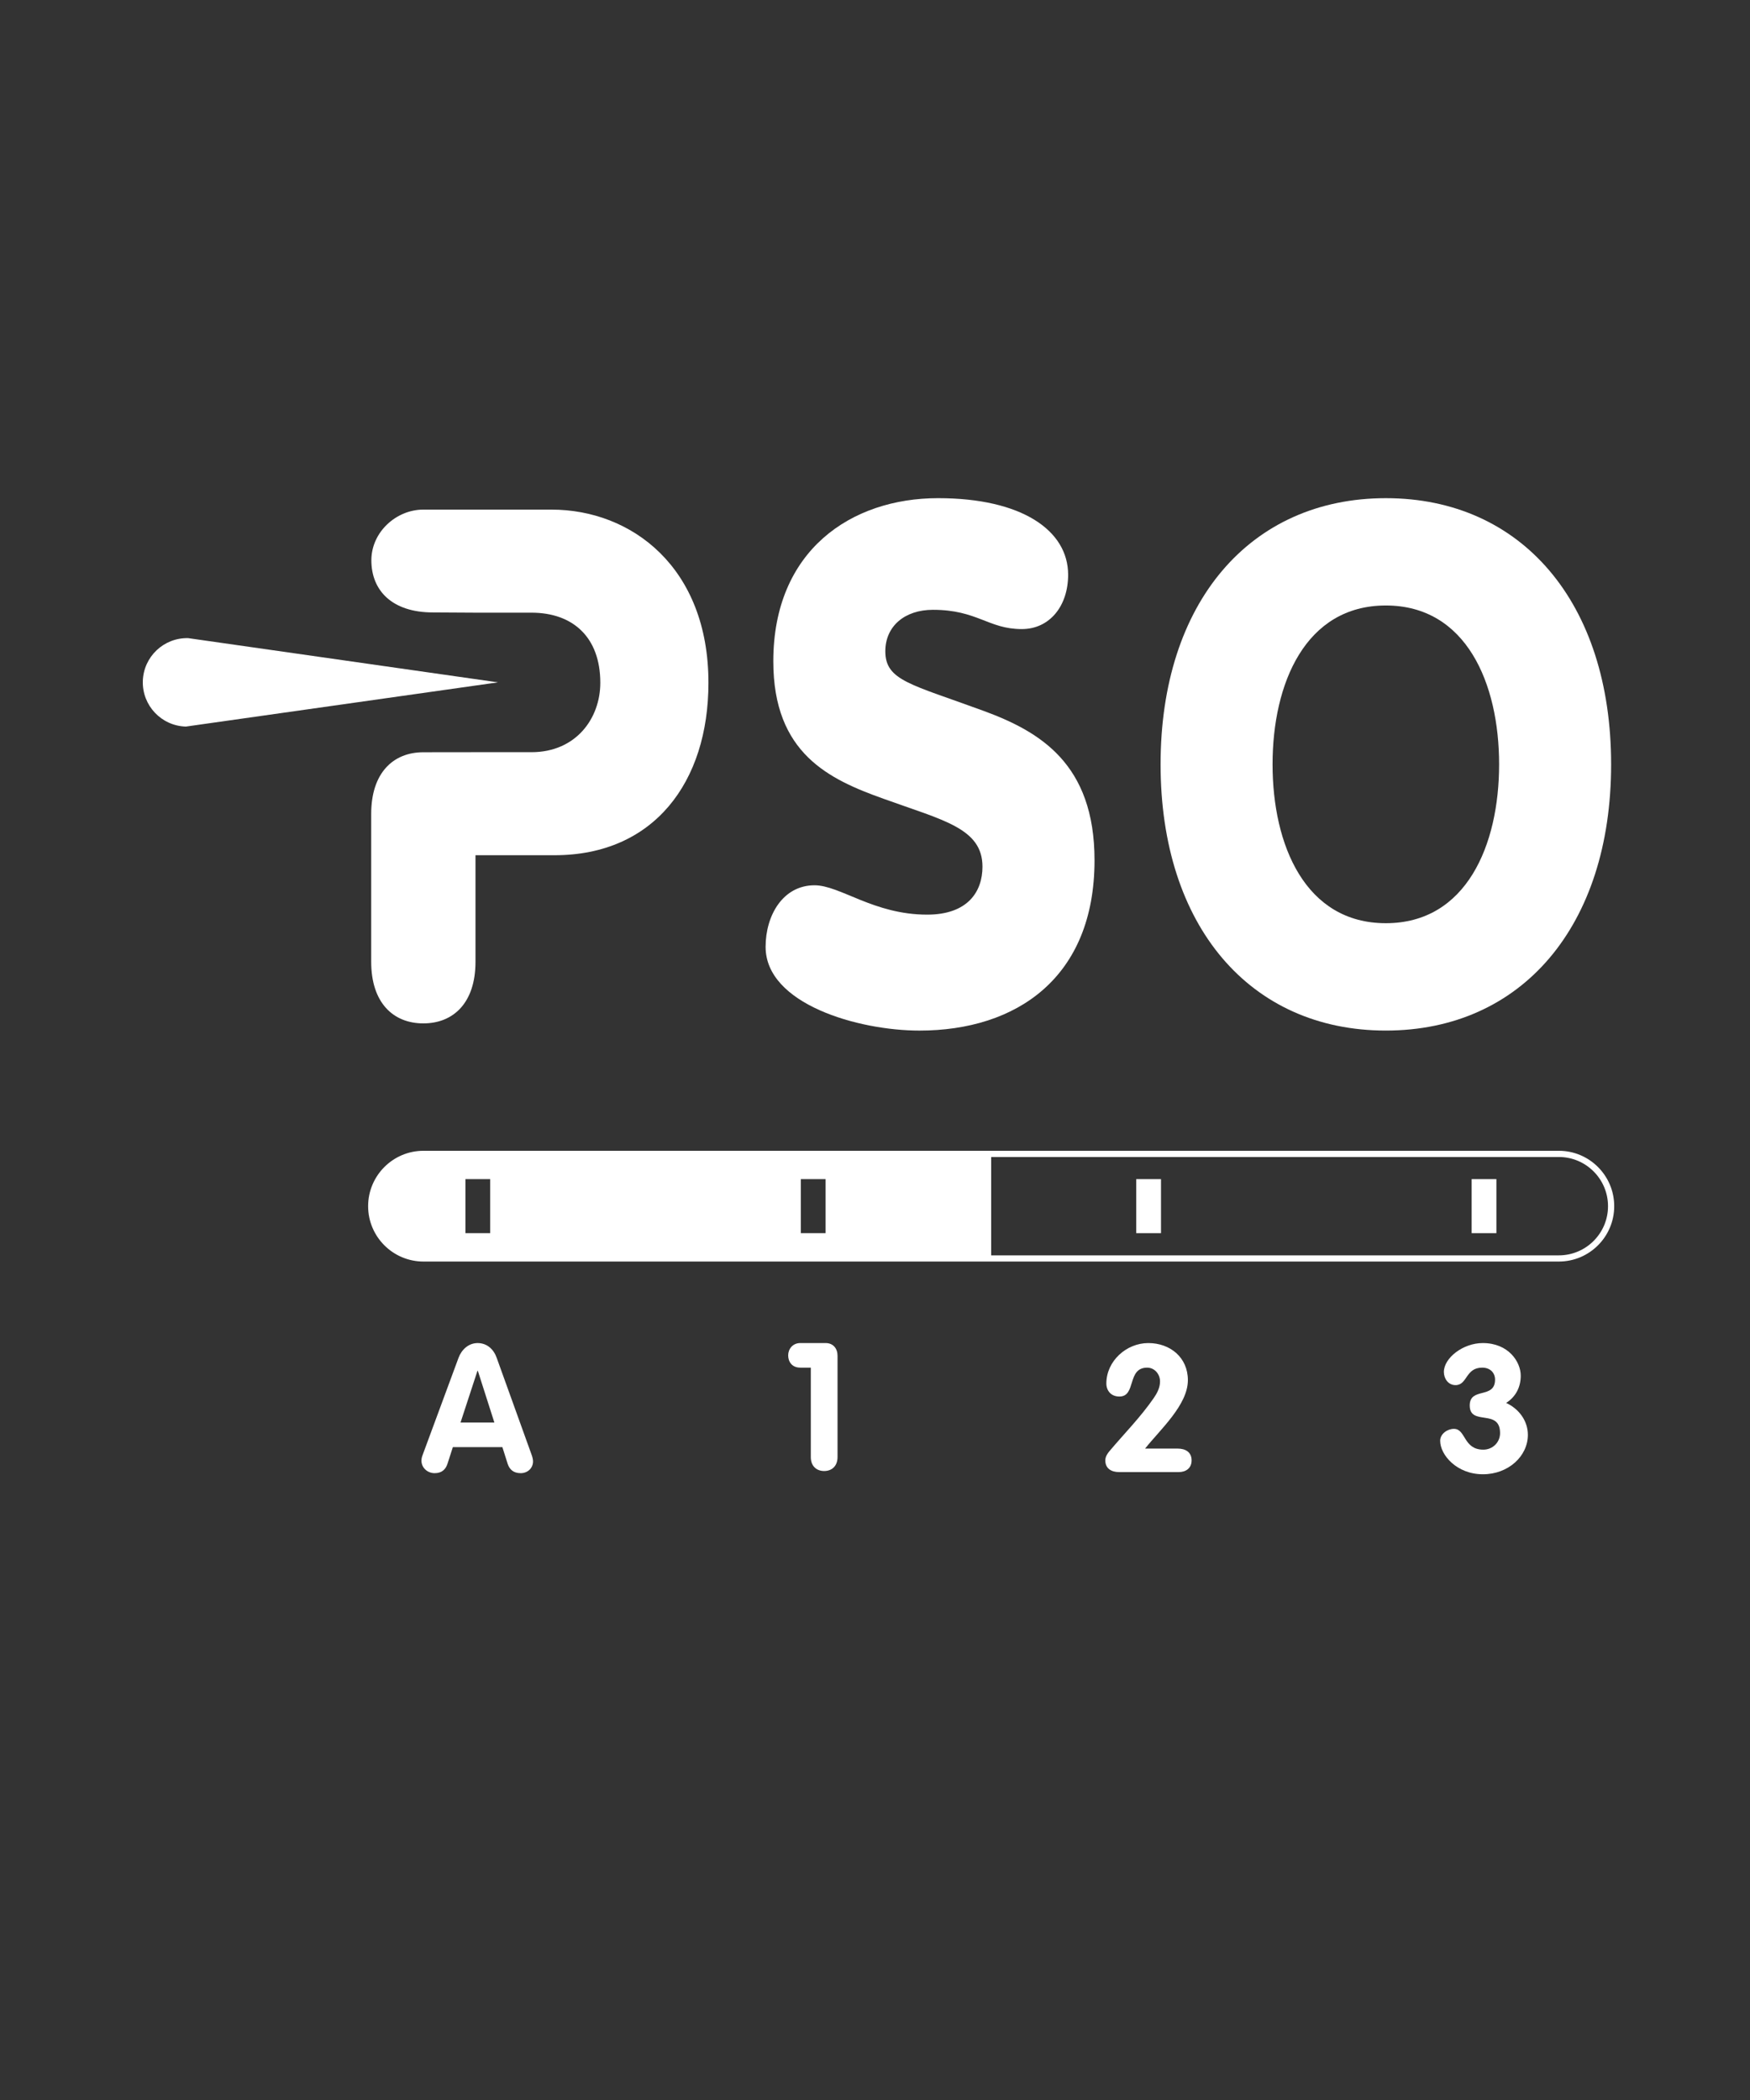 <?xml version="1.0" encoding="UTF-8"?>
<svg xmlns="http://www.w3.org/2000/svg" xmlns:xlink="http://www.w3.org/1999/xlink" version="1.1" id="Layer_1" x="0px" y="0px" viewBox="0 0 141.73 170.08" style="enable-background:new 0 0 141.73 170.08;" xml:space="preserve">
<rect x="0" y="0" width="141.73" height="170.08" fill="#333333" stroke="none"/>
<g>
	<path style="fill:#FFFFFF;" d="M126.249,102.17H34.296c-2.47,0-4.482-2.009-4.482-4.482c0-2.475,2.012-4.487,4.482-4.487h91.953   c2.475,0,4.484,2.012,4.484,4.487C130.733,100.16,128.724,102.17,126.249,102.17 M34.296,93.703c-2.194,0-3.98,1.788-3.98,3.985   c0,2.197,1.786,3.982,3.98,3.982h91.953c2.197,0,3.982-1.786,3.982-3.982c0-2.197-1.786-3.985-3.982-3.985H34.296z"></path>
	<path style="fill:#FFFFFF;" d="M66.864,99.873h-2.005v-4.377h2.005V99.873z M39.7,99.873h-2.005v-4.377H39.7V99.873z    M80.273,101.91v-8.449H34.288c-2.333,0-4.224,1.891-4.224,4.227c0,2.331,1.891,4.222,4.224,4.222H80.273z"></path>
	<path style="fill:#FFFFFF;" d="M37.135,109.97c0.246-0.666,0.812-1.197,1.546-1.197c0.766,0,1.302,0.504,1.546,1.197l2.828,7.853   c0.087,0.23,0.114,0.431,0.114,0.534c0,0.566-0.458,0.953-0.997,0.953c-0.604,0-0.908-0.317-1.054-0.748l-0.431-1.359h-4.012   l-0.433,1.343c-0.146,0.447-0.445,0.764-1.042,0.764c-0.575,0-1.067-0.431-1.067-1.013c0-0.23,0.073-0.401,0.1-0.474L37.135,109.97   z M37.297,115.21h2.742l-1.339-4.188h-0.032L37.297,115.21z"></path>
	<path style="fill:#FFFFFF;" d="M65.665,110.763h-0.851c-0.693,0-0.981-0.504-0.981-0.994c0-0.506,0.36-0.997,0.981-0.997h2.051   c0.62,0,0.965,0.447,0.965,1.026v8.214c0,0.721-0.461,1.124-1.081,1.124c-0.623,0-1.083-0.404-1.083-1.124V110.763z"></path>
	<path style="fill:#FFFFFF;" d="M123.163,111.415c0,0.908-0.39,1.702-1.182,2.206c1.036,0.479,1.759,1.446,1.759,2.587   c0,1.731-1.588,3.191-3.638,3.191c-2.137,0-3.465-1.576-3.465-2.714c0-0.563,0.593-0.965,1.113-0.965   c0.981,0,0.75,1.686,2.381,1.686c0.748,0,1.357-0.579,1.357-1.341c0-2.023-2.457-0.538-2.457-2.238   c0-1.517,2.051-0.493,2.051-2.096c0-0.547-0.39-0.967-1.038-0.967c-1.373,0-1.184,1.416-2.165,1.416   c-0.593,0-0.942-0.534-0.942-1.067c0-1.127,1.544-2.34,3.148-2.34C122.166,108.771,123.163,110.288,123.163,111.415"></path>
</g>
<rect x="92.023" y="95.496" style="fill:#FFFFFF;" width="2.005" height="4.377"></rect>
<rect x="119.186" y="95.496" style="fill:#FFFFFF;" width="2.005" height="4.377"></rect>
<g>
	<path style="fill:#FFFFFF;" d="M95.379,117.319c0.632,0,1.127,0.287,1.127,0.953c0,0.664-0.495,0.951-1.045,0.951h-4.817   c-0.639,0-1.127-0.287-1.127-0.951c0-0.303,0.185-0.563,0.331-0.739c1.202-1.428,2.5-2.728,3.597-4.313   c0.258-0.376,0.504-0.823,0.504-1.343c0-0.591-0.445-1.113-1.04-1.113c-1.661,0-0.864,2.34-2.251,2.34   c-0.691,0-1.056-0.493-1.056-1.056c0-1.816,1.619-3.275,3.396-3.275c1.775,0,3.207,1.168,3.207,3.004   c0,2.007-2.242,3.996-3.467,5.543H95.379z"></path>
	<path style="fill:#FFFFFF;" d="M65.966,71.698c2.082,0,4.797,2.377,9.121,2.377c3.285,0,4.482-1.854,4.482-3.884   c0-3.129-3.23-3.766-8.024-5.504c-4.379-1.567-8.916-3.652-8.916-11.129c0-8.982,6.309-13.213,13.346-13.213   c6.777,0,10.531,2.609,10.531,6.202c0,2.55-1.512,4.402-3.754,4.402c-2.71,0-3.599-1.562-7.194-1.562   c-2.292,0-3.857,1.332-3.857,3.36c0,2.379,2.085,2.666,7.924,4.813c4.587,1.679,9.019,4.288,9.019,12.112   c0,9.502-6.307,13.793-14.183,13.793c-4.947,0-12.456-2.146-12.456-6.781C62.004,74.132,63.412,71.698,65.966,71.698"></path>
	<path style="fill:#FFFFFF;" d="M130.482,61.905c0,13.097-7.244,21.559-18.245,21.559c-10.999,0-18.243-8.462-18.243-21.559   s7.244-21.559,18.243-21.559C123.238,40.345,130.482,48.808,130.482,61.905 M103.063,61.905c0,6.549,2.657,12.864,9.174,12.864   c6.517,0,9.174-6.316,9.174-12.864c0-6.551-2.657-12.867-9.174-12.867C105.72,49.038,103.063,55.354,103.063,61.905"></path>
	<path style="fill:#FFFFFF;" d="M40.331,55.263l-25.086-3.581c-1.978-0.052-3.622,1.505-3.679,3.485   c-0.05,1.978,1.508,3.624,3.488,3.677L40.331,55.263z"></path>
	<path style="fill:#FFFFFF;" d="M30.076,45.378c0-2.292,2.021-4.106,4.208-4.106h10.374c6.517,0,12.718,4.696,12.718,14.025   c0,8.054-4.43,13.966-12.458,13.966h-6.409v8.636c0,3.303-1.775,4.984-4.224,4.984s-4.222-1.681-4.222-4.984V65.91   c0-3.305,1.772-4.986,4.222-4.986l4.224-0.005h4.534c3.595,0,5.575-2.726,5.575-5.622c0-3.709-2.24-5.677-5.575-5.677h-4.534   L35.059,49.6C31.757,49.6,30.076,47.83,30.076,45.378"></path>
</g>
</svg>
